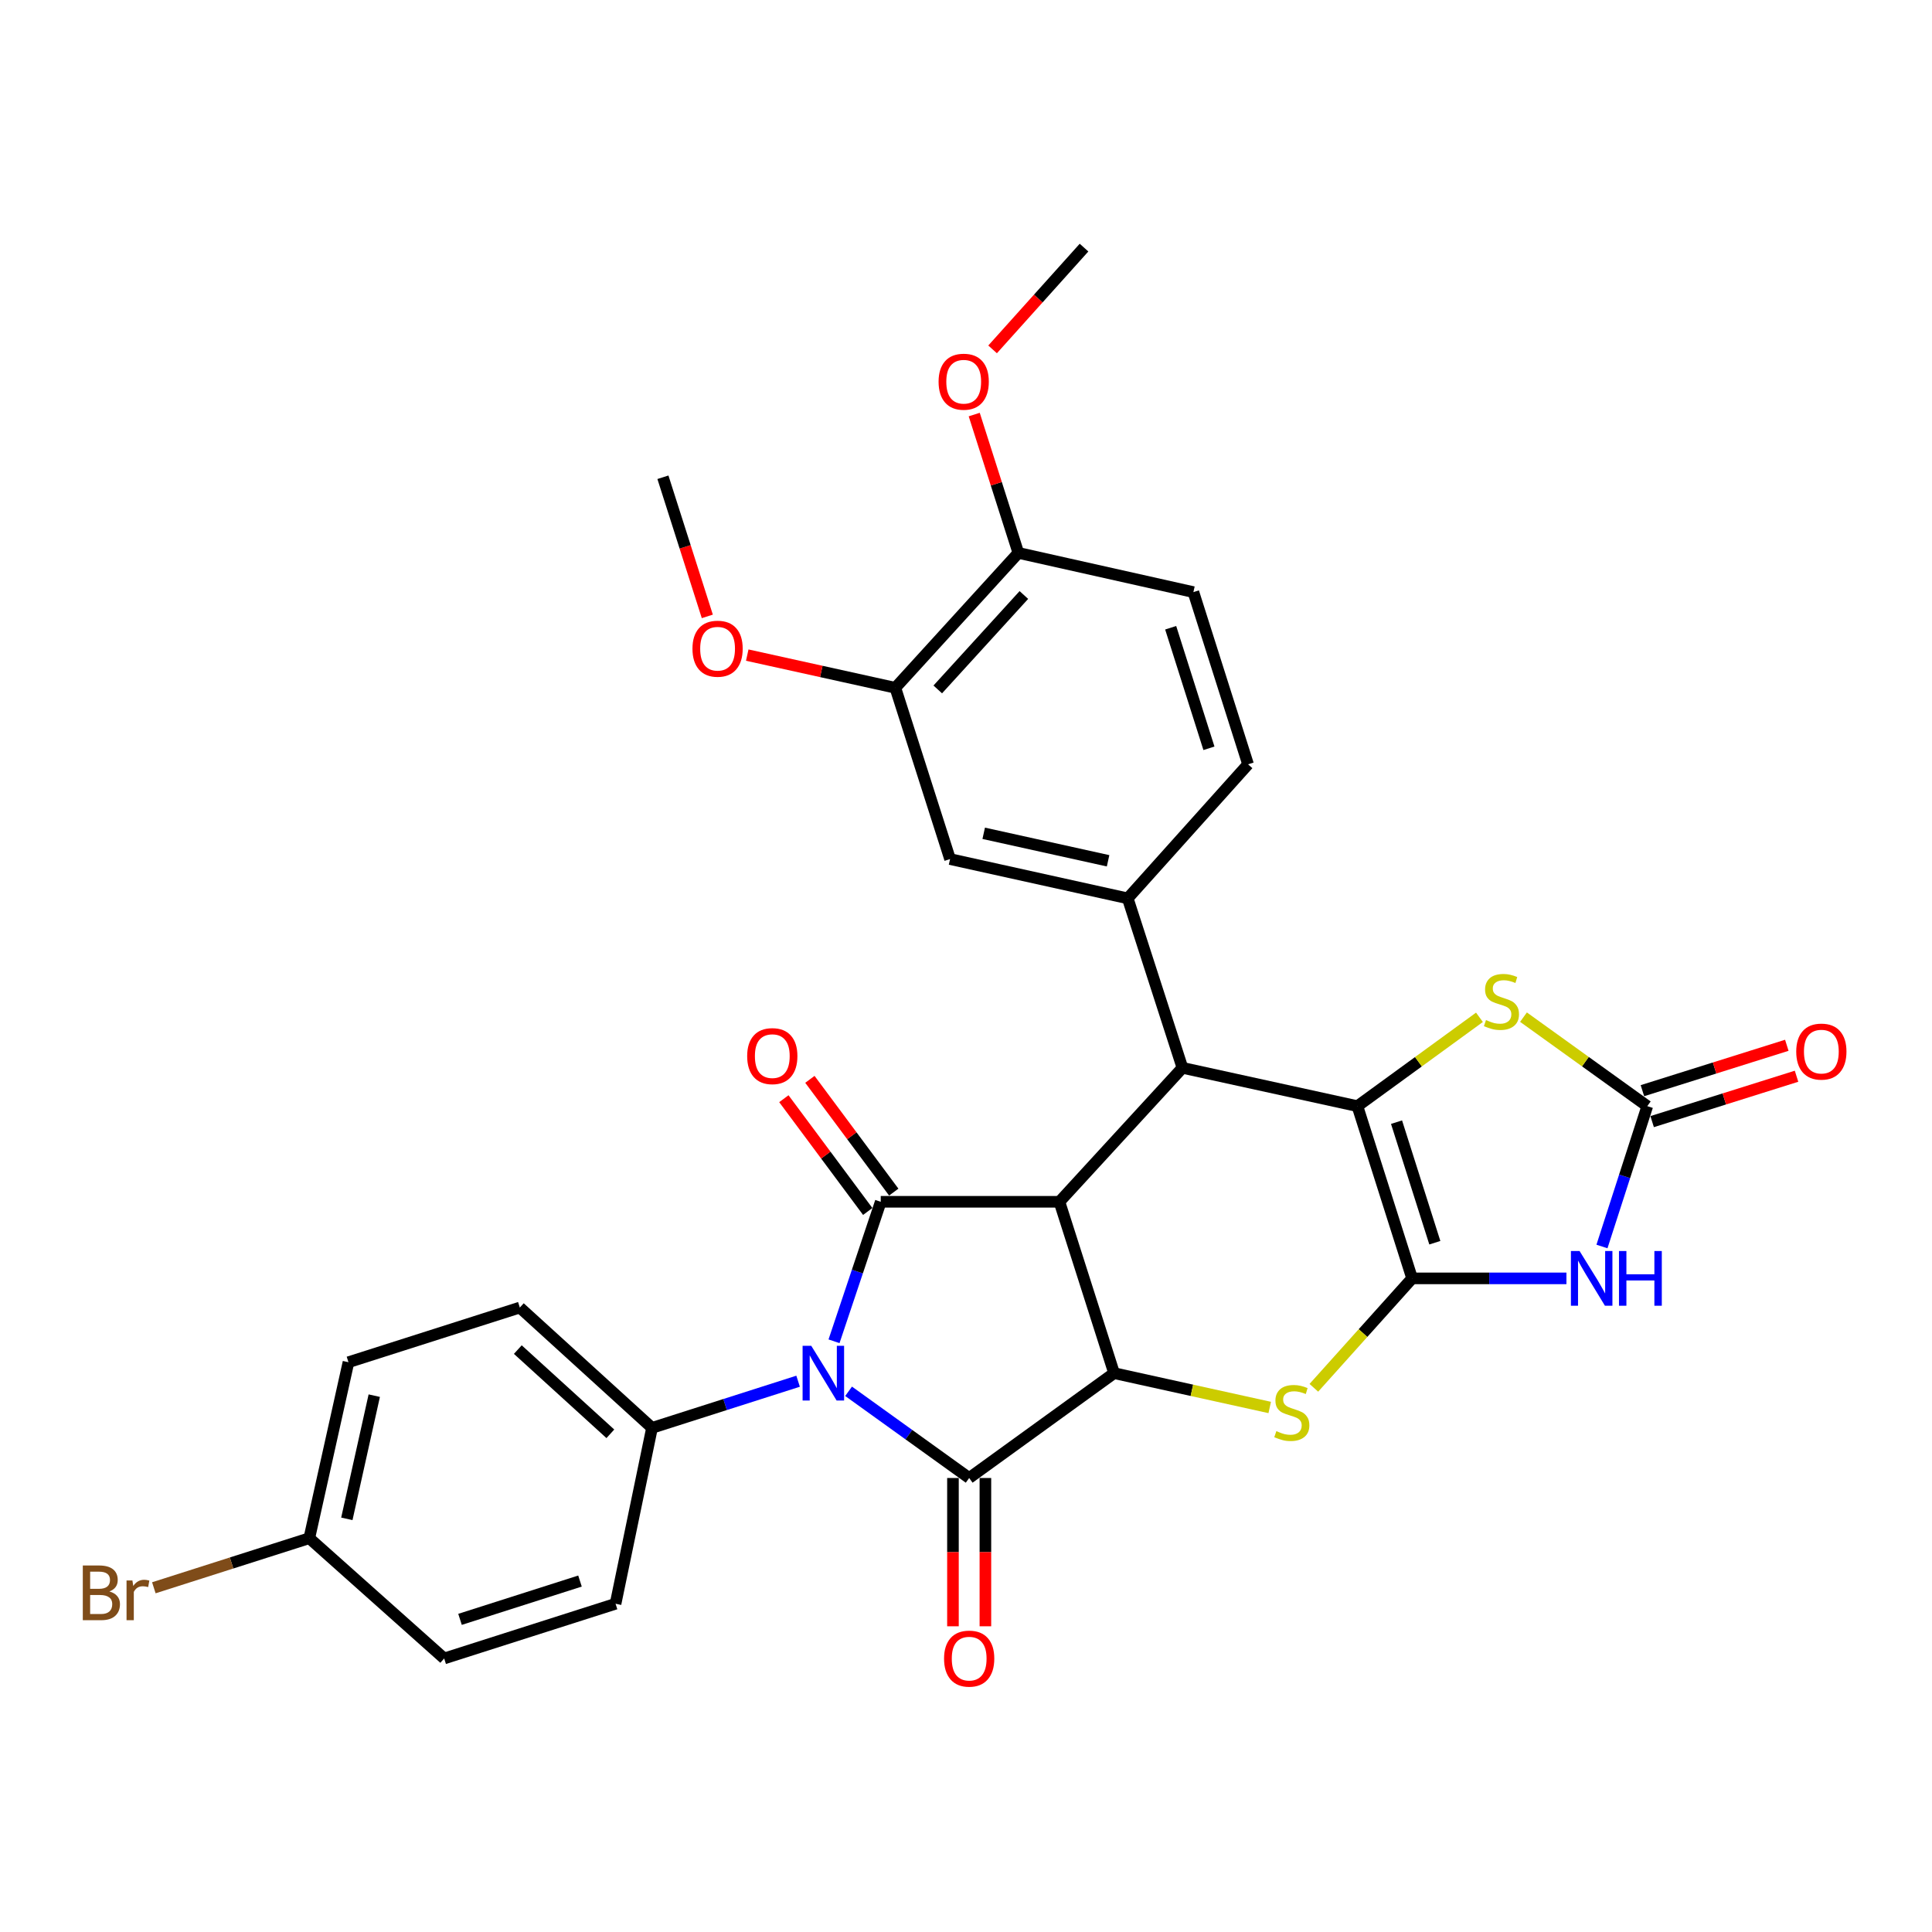 <?xml version='1.0' encoding='iso-8859-1'?>
<svg version='1.1' baseProfile='full'
              xmlns='http://www.w3.org/2000/svg'
                      xmlns:rdkit='http://www.rdkit.org/xml'
                      xmlns:xlink='http://www.w3.org/1999/xlink'
                  xml:space='preserve'
width='1000px' height='1000px' viewBox='0 0 1000 1000'>
<!-- END OF HEADER -->
<rect style='opacity:1.0;fill:#FFFFFF;stroke:none' width='1000' height='1000' x='0' y='0'> </rect>
<path class='bond-3' d='M 730.912,661.686 L 702.593,572.54' style='fill:none;fill-rule:evenodd;stroke:#000000;stroke-width:6px;stroke-linecap:butt;stroke-linejoin:miter;stroke-opacity:1' />
<path class='bond-3' d='M 742.666,643.231 L 722.843,580.829' style='fill:none;fill-rule:evenodd;stroke:#000000;stroke-width:6px;stroke-linecap:butt;stroke-linejoin:miter;stroke-opacity:1' />
<path class='bond-7' d='M 730.912,661.686 L 770.847,661.686' style='fill:none;fill-rule:evenodd;stroke:#000000;stroke-width:6px;stroke-linecap:butt;stroke-linejoin:miter;stroke-opacity:1' />
<path class='bond-7' d='M 770.847,661.686 L 810.782,661.686' style='fill:none;fill-rule:evenodd;stroke:#0000FF;stroke-width:6px;stroke-linecap:butt;stroke-linejoin:miter;stroke-opacity:1' />
<path class='bond-8' d='M 730.912,661.686 L 705.481,690.005' style='fill:none;fill-rule:evenodd;stroke:#000000;stroke-width:6px;stroke-linecap:butt;stroke-linejoin:miter;stroke-opacity:1' />
<path class='bond-8' d='M 705.481,690.005 L 680.05,718.324' style='fill:none;fill-rule:evenodd;stroke:#CCCC00;stroke-width:6px;stroke-linecap:butt;stroke-linejoin:miter;stroke-opacity:1' />
<path class='bond-0' d='M 439.227,720.134 L 470.435,742.572' style='fill:none;fill-rule:evenodd;stroke:#0000FF;stroke-width:6px;stroke-linecap:butt;stroke-linejoin:miter;stroke-opacity:1' />
<path class='bond-0' d='M 470.435,742.572 L 501.644,765.011' style='fill:none;fill-rule:evenodd;stroke:#000000;stroke-width:6px;stroke-linecap:butt;stroke-linejoin:miter;stroke-opacity:1' />
<path class='bond-12' d='M 413.096,714.914 L 375.29,726.987' style='fill:none;fill-rule:evenodd;stroke:#0000FF;stroke-width:6px;stroke-linecap:butt;stroke-linejoin:miter;stroke-opacity:1' />
<path class='bond-12' d='M 375.29,726.987 L 337.483,739.061' style='fill:none;fill-rule:evenodd;stroke:#000000;stroke-width:6px;stroke-linecap:butt;stroke-linejoin:miter;stroke-opacity:1' />
<path class='bond-33' d='M 431.689,694.243 L 443.781,658.143' style='fill:none;fill-rule:evenodd;stroke:#0000FF;stroke-width:6px;stroke-linecap:butt;stroke-linejoin:miter;stroke-opacity:1' />
<path class='bond-33' d='M 443.781,658.143 L 455.872,622.043' style='fill:none;fill-rule:evenodd;stroke:#000000;stroke-width:6px;stroke-linecap:butt;stroke-linejoin:miter;stroke-opacity:1' />
<path class='bond-1' d='M 548.357,622.043 L 576.649,710.741' style='fill:none;fill-rule:evenodd;stroke:#000000;stroke-width:6px;stroke-linecap:butt;stroke-linejoin:miter;stroke-opacity:1' />
<path class='bond-2' d='M 548.357,622.043 L 455.872,622.043' style='fill:none;fill-rule:evenodd;stroke:#000000;stroke-width:6px;stroke-linecap:butt;stroke-linejoin:miter;stroke-opacity:1' />
<path class='bond-32' d='M 548.357,622.043 L 612.029,552.71' style='fill:none;fill-rule:evenodd;stroke:#000000;stroke-width:6px;stroke-linecap:butt;stroke-linejoin:miter;stroke-opacity:1' />
<path class='bond-14' d='M 462.608,617.033 L 440.904,587.849' style='fill:none;fill-rule:evenodd;stroke:#000000;stroke-width:6px;stroke-linecap:butt;stroke-linejoin:miter;stroke-opacity:1' />
<path class='bond-14' d='M 440.904,587.849 L 419.2,558.664' style='fill:none;fill-rule:evenodd;stroke:#FF0000;stroke-width:6px;stroke-linecap:butt;stroke-linejoin:miter;stroke-opacity:1' />
<path class='bond-14' d='M 449.136,627.053 L 427.431,597.868' style='fill:none;fill-rule:evenodd;stroke:#000000;stroke-width:6px;stroke-linecap:butt;stroke-linejoin:miter;stroke-opacity:1' />
<path class='bond-14' d='M 427.431,597.868 L 405.727,568.684' style='fill:none;fill-rule:evenodd;stroke:#FF0000;stroke-width:6px;stroke-linecap:butt;stroke-linejoin:miter;stroke-opacity:1' />
<path class='bond-6' d='M 702.593,572.54 L 612.029,552.71' style='fill:none;fill-rule:evenodd;stroke:#000000;stroke-width:6px;stroke-linecap:butt;stroke-linejoin:miter;stroke-opacity:1' />
<path class='bond-10' d='M 702.593,572.54 L 734.179,549.55' style='fill:none;fill-rule:evenodd;stroke:#000000;stroke-width:6px;stroke-linecap:butt;stroke-linejoin:miter;stroke-opacity:1' />
<path class='bond-10' d='M 734.179,549.55 L 765.765,526.559' style='fill:none;fill-rule:evenodd;stroke:#CCCC00;stroke-width:6px;stroke-linecap:butt;stroke-linejoin:miter;stroke-opacity:1' />
<path class='bond-4' d='M 501.644,765.011 L 576.649,710.741' style='fill:none;fill-rule:evenodd;stroke:#000000;stroke-width:6px;stroke-linecap:butt;stroke-linejoin:miter;stroke-opacity:1' />
<path class='bond-15' d='M 493.249,765.011 L 493.249,803.387' style='fill:none;fill-rule:evenodd;stroke:#000000;stroke-width:6px;stroke-linecap:butt;stroke-linejoin:miter;stroke-opacity:1' />
<path class='bond-15' d='M 493.249,803.387 L 493.249,841.764' style='fill:none;fill-rule:evenodd;stroke:#FF0000;stroke-width:6px;stroke-linecap:butt;stroke-linejoin:miter;stroke-opacity:1' />
<path class='bond-15' d='M 510.039,765.011 L 510.039,803.387' style='fill:none;fill-rule:evenodd;stroke:#000000;stroke-width:6px;stroke-linecap:butt;stroke-linejoin:miter;stroke-opacity:1' />
<path class='bond-15' d='M 510.039,803.387 L 510.039,841.764' style='fill:none;fill-rule:evenodd;stroke:#FF0000;stroke-width:6px;stroke-linecap:butt;stroke-linejoin:miter;stroke-opacity:1' />
<path class='bond-5' d='M 576.649,710.741 L 616.927,719.624' style='fill:none;fill-rule:evenodd;stroke:#000000;stroke-width:6px;stroke-linecap:butt;stroke-linejoin:miter;stroke-opacity:1' />
<path class='bond-5' d='M 616.927,719.624 L 657.205,728.507' style='fill:none;fill-rule:evenodd;stroke:#CCCC00;stroke-width:6px;stroke-linecap:butt;stroke-linejoin:miter;stroke-opacity:1' />
<path class='bond-11' d='M 612.029,552.71 L 583.71,464.991' style='fill:none;fill-rule:evenodd;stroke:#000000;stroke-width:6px;stroke-linecap:butt;stroke-linejoin:miter;stroke-opacity:1' />
<path class='bond-9' d='M 829.174,645.184 L 840.902,608.862' style='fill:none;fill-rule:evenodd;stroke:#0000FF;stroke-width:6px;stroke-linecap:butt;stroke-linejoin:miter;stroke-opacity:1' />
<path class='bond-9' d='M 840.902,608.862 L 852.631,572.54' style='fill:none;fill-rule:evenodd;stroke:#000000;stroke-width:6px;stroke-linecap:butt;stroke-linejoin:miter;stroke-opacity:1' />
<path class='bond-17' d='M 855.148,580.549 L 892.516,568.804' style='fill:none;fill-rule:evenodd;stroke:#000000;stroke-width:6px;stroke-linecap:butt;stroke-linejoin:miter;stroke-opacity:1' />
<path class='bond-17' d='M 892.516,568.804 L 929.884,557.058' style='fill:none;fill-rule:evenodd;stroke:#FF0000;stroke-width:6px;stroke-linecap:butt;stroke-linejoin:miter;stroke-opacity:1' />
<path class='bond-17' d='M 850.113,564.532 L 887.482,552.786' style='fill:none;fill-rule:evenodd;stroke:#000000;stroke-width:6px;stroke-linecap:butt;stroke-linejoin:miter;stroke-opacity:1' />
<path class='bond-17' d='M 887.482,552.786 L 924.85,541.041' style='fill:none;fill-rule:evenodd;stroke:#FF0000;stroke-width:6px;stroke-linecap:butt;stroke-linejoin:miter;stroke-opacity:1' />
<path class='bond-31' d='M 852.631,572.54 L 820.592,549.506' style='fill:none;fill-rule:evenodd;stroke:#000000;stroke-width:6px;stroke-linecap:butt;stroke-linejoin:miter;stroke-opacity:1' />
<path class='bond-31' d='M 820.592,549.506 L 788.554,526.471' style='fill:none;fill-rule:evenodd;stroke:#CCCC00;stroke-width:6px;stroke-linecap:butt;stroke-linejoin:miter;stroke-opacity:1' />
<path class='bond-13' d='M 583.71,464.991 L 491.747,444.656' style='fill:none;fill-rule:evenodd;stroke:#000000;stroke-width:6px;stroke-linecap:butt;stroke-linejoin:miter;stroke-opacity:1' />
<path class='bond-13' d='M 573.54,445.547 L 509.166,431.312' style='fill:none;fill-rule:evenodd;stroke:#000000;stroke-width:6px;stroke-linecap:butt;stroke-linejoin:miter;stroke-opacity:1' />
<path class='bond-18' d='M 583.71,464.991 L 645.992,395.61' style='fill:none;fill-rule:evenodd;stroke:#000000;stroke-width:6px;stroke-linecap:butt;stroke-linejoin:miter;stroke-opacity:1' />
<path class='bond-21' d='M 337.483,739.061 L 269.064,676.788' style='fill:none;fill-rule:evenodd;stroke:#000000;stroke-width:6px;stroke-linecap:butt;stroke-linejoin:miter;stroke-opacity:1' />
<path class='bond-21' d='M 315.919,742.137 L 268.025,698.546' style='fill:none;fill-rule:evenodd;stroke:#000000;stroke-width:6px;stroke-linecap:butt;stroke-linejoin:miter;stroke-opacity:1' />
<path class='bond-22' d='M 337.483,739.061 L 318.613,830.1' style='fill:none;fill-rule:evenodd;stroke:#000000;stroke-width:6px;stroke-linecap:butt;stroke-linejoin:miter;stroke-opacity:1' />
<path class='bond-16' d='M 491.747,444.656 L 463.428,356.005' style='fill:none;fill-rule:evenodd;stroke:#000000;stroke-width:6px;stroke-linecap:butt;stroke-linejoin:miter;stroke-opacity:1' />
<path class='bond-24' d='M 463.428,356.005 L 425.101,347.542' style='fill:none;fill-rule:evenodd;stroke:#000000;stroke-width:6px;stroke-linecap:butt;stroke-linejoin:miter;stroke-opacity:1' />
<path class='bond-24' d='M 425.101,347.542 L 386.774,339.079' style='fill:none;fill-rule:evenodd;stroke:#FF0000;stroke-width:6px;stroke-linecap:butt;stroke-linejoin:miter;stroke-opacity:1' />
<path class='bond-34' d='M 463.428,356.005 L 527.099,286.186' style='fill:none;fill-rule:evenodd;stroke:#000000;stroke-width:6px;stroke-linecap:butt;stroke-linejoin:miter;stroke-opacity:1' />
<path class='bond-34' d='M 485.384,356.845 L 529.954,307.972' style='fill:none;fill-rule:evenodd;stroke:#000000;stroke-width:6px;stroke-linecap:butt;stroke-linejoin:miter;stroke-opacity:1' />
<path class='bond-20' d='M 645.992,395.61 L 617.7,306.474' style='fill:none;fill-rule:evenodd;stroke:#000000;stroke-width:6px;stroke-linecap:butt;stroke-linejoin:miter;stroke-opacity:1' />
<path class='bond-20' d='M 625.745,387.319 L 605.941,324.924' style='fill:none;fill-rule:evenodd;stroke:#000000;stroke-width:6px;stroke-linecap:butt;stroke-linejoin:miter;stroke-opacity:1' />
<path class='bond-19' d='M 527.099,286.186 L 617.7,306.474' style='fill:none;fill-rule:evenodd;stroke:#000000;stroke-width:6px;stroke-linecap:butt;stroke-linejoin:miter;stroke-opacity:1' />
<path class='bond-28' d='M 527.099,286.186 L 515.679,250.381' style='fill:none;fill-rule:evenodd;stroke:#000000;stroke-width:6px;stroke-linecap:butt;stroke-linejoin:miter;stroke-opacity:1' />
<path class='bond-28' d='M 515.679,250.381 L 504.258,214.575' style='fill:none;fill-rule:evenodd;stroke:#FF0000;stroke-width:6px;stroke-linecap:butt;stroke-linejoin:miter;stroke-opacity:1' />
<path class='bond-25' d='M 269.064,676.788 L 180.366,705.079' style='fill:none;fill-rule:evenodd;stroke:#000000;stroke-width:6px;stroke-linecap:butt;stroke-linejoin:miter;stroke-opacity:1' />
<path class='bond-26' d='M 318.613,830.1 L 229.906,858.419' style='fill:none;fill-rule:evenodd;stroke:#000000;stroke-width:6px;stroke-linecap:butt;stroke-linejoin:miter;stroke-opacity:1' />
<path class='bond-26' d='M 300.201,818.353 L 238.106,838.177' style='fill:none;fill-rule:evenodd;stroke:#000000;stroke-width:6px;stroke-linecap:butt;stroke-linejoin:miter;stroke-opacity:1' />
<path class='bond-23' d='M 160.096,796.166 L 229.906,858.419' style='fill:none;fill-rule:evenodd;stroke:#000000;stroke-width:6px;stroke-linecap:butt;stroke-linejoin:miter;stroke-opacity:1' />
<path class='bond-27' d='M 160.096,796.166 L 119.861,808.999' style='fill:none;fill-rule:evenodd;stroke:#000000;stroke-width:6px;stroke-linecap:butt;stroke-linejoin:miter;stroke-opacity:1' />
<path class='bond-27' d='M 119.861,808.999 L 79.626,821.833' style='fill:none;fill-rule:evenodd;stroke:#7F4C19;stroke-width:6px;stroke-linecap:butt;stroke-linejoin:miter;stroke-opacity:1' />
<path class='bond-35' d='M 160.096,796.166 L 180.366,705.079' style='fill:none;fill-rule:evenodd;stroke:#000000;stroke-width:6px;stroke-linecap:butt;stroke-linejoin:miter;stroke-opacity:1' />
<path class='bond-35' d='M 179.526,786.15 L 193.715,722.389' style='fill:none;fill-rule:evenodd;stroke:#000000;stroke-width:6px;stroke-linecap:butt;stroke-linejoin:miter;stroke-opacity:1' />
<path class='bond-29' d='M 366.106,319.042 L 354.617,283.035' style='fill:none;fill-rule:evenodd;stroke:#FF0000;stroke-width:6px;stroke-linecap:butt;stroke-linejoin:miter;stroke-opacity:1' />
<path class='bond-29' d='M 354.617,283.035 L 343.127,247.028' style='fill:none;fill-rule:evenodd;stroke:#000000;stroke-width:6px;stroke-linecap:butt;stroke-linejoin:miter;stroke-opacity:1' />
<path class='bond-30' d='M 513.766,180.838 L 537.428,154.501' style='fill:none;fill-rule:evenodd;stroke:#FF0000;stroke-width:6px;stroke-linecap:butt;stroke-linejoin:miter;stroke-opacity:1' />
<path class='bond-30' d='M 537.428,154.501 L 561.09,128.163' style='fill:none;fill-rule:evenodd;stroke:#000000;stroke-width:6px;stroke-linecap:butt;stroke-linejoin:miter;stroke-opacity:1' />
<path  class='atom-1' d='M 419.903 696.581
L 429.183 711.581
Q 430.103 713.061, 431.583 715.741
Q 433.063 718.421, 433.143 718.581
L 433.143 696.581
L 436.903 696.581
L 436.903 724.901
L 433.023 724.901
L 423.063 708.501
Q 421.903 706.581, 420.663 704.381
Q 419.463 702.181, 419.103 701.501
L 419.103 724.901
L 415.423 724.901
L 415.423 696.581
L 419.903 696.581
' fill='#0000FF'/>
<path  class='atom-8' d='M 817.585 647.526
L 826.865 662.526
Q 827.785 664.006, 829.265 666.686
Q 830.745 669.366, 830.825 669.526
L 830.825 647.526
L 834.585 647.526
L 834.585 675.846
L 830.705 675.846
L 820.745 659.446
Q 819.585 657.526, 818.345 655.326
Q 817.145 653.126, 816.785 652.446
L 816.785 675.846
L 813.105 675.846
L 813.105 647.526
L 817.585 647.526
' fill='#0000FF'/>
<path  class='atom-8' d='M 837.985 647.526
L 841.825 647.526
L 841.825 659.566
L 856.305 659.566
L 856.305 647.526
L 860.145 647.526
L 860.145 675.846
L 856.305 675.846
L 856.305 662.766
L 841.825 662.766
L 841.825 675.846
L 837.985 675.846
L 837.985 647.526
' fill='#0000FF'/>
<path  class='atom-9' d='M 660.64 740.749
Q 660.96 740.869, 662.28 741.429
Q 663.6 741.989, 665.04 742.349
Q 666.52 742.669, 667.96 742.669
Q 670.64 742.669, 672.2 741.389
Q 673.76 740.069, 673.76 737.789
Q 673.76 736.229, 672.96 735.269
Q 672.2 734.309, 671 733.789
Q 669.8 733.269, 667.8 732.669
Q 665.28 731.909, 663.76 731.189
Q 662.28 730.469, 661.2 728.949
Q 660.16 727.429, 660.16 724.869
Q 660.16 721.309, 662.56 719.109
Q 665 716.909, 669.8 716.909
Q 673.08 716.909, 676.8 718.469
L 675.88 721.549
Q 672.48 720.149, 669.92 720.149
Q 667.16 720.149, 665.64 721.309
Q 664.12 722.429, 664.16 724.389
Q 664.16 725.909, 664.92 726.829
Q 665.72 727.749, 666.84 728.269
Q 668 728.789, 669.92 729.389
Q 672.48 730.189, 674 730.989
Q 675.52 731.789, 676.6 733.429
Q 677.72 735.029, 677.72 737.789
Q 677.72 741.709, 675.08 743.829
Q 672.48 745.909, 668.12 745.909
Q 665.6 745.909, 663.68 745.349
Q 661.8 744.829, 659.56 743.909
L 660.64 740.749
' fill='#CCCC00'/>
<path  class='atom-11' d='M 769.15 527.991
Q 769.47 528.111, 770.79 528.671
Q 772.11 529.231, 773.55 529.591
Q 775.03 529.911, 776.47 529.911
Q 779.15 529.911, 780.71 528.631
Q 782.27 527.311, 782.27 525.031
Q 782.27 523.471, 781.47 522.511
Q 780.71 521.551, 779.51 521.031
Q 778.31 520.511, 776.31 519.911
Q 773.79 519.151, 772.27 518.431
Q 770.79 517.711, 769.71 516.191
Q 768.67 514.671, 768.67 512.111
Q 768.67 508.551, 771.07 506.351
Q 773.51 504.151, 778.31 504.151
Q 781.59 504.151, 785.31 505.711
L 784.39 508.791
Q 780.99 507.391, 778.43 507.391
Q 775.67 507.391, 774.15 508.551
Q 772.63 509.671, 772.67 511.631
Q 772.67 513.151, 773.43 514.071
Q 774.23 514.991, 775.35 515.511
Q 776.51 516.031, 778.43 516.631
Q 780.99 517.431, 782.51 518.231
Q 784.03 519.031, 785.11 520.671
Q 786.23 522.271, 786.23 525.031
Q 786.23 528.951, 783.59 531.071
Q 780.99 533.151, 776.63 533.151
Q 774.11 533.151, 772.19 532.591
Q 770.31 532.071, 768.07 531.151
L 769.15 527.991
' fill='#CCCC00'/>
<path  class='atom-15' d='M 386.737 546.643
Q 386.737 539.843, 390.097 536.043
Q 393.457 532.243, 399.737 532.243
Q 406.017 532.243, 409.377 536.043
Q 412.737 539.843, 412.737 546.643
Q 412.737 553.523, 409.337 557.443
Q 405.937 561.323, 399.737 561.323
Q 393.497 561.323, 390.097 557.443
Q 386.737 553.563, 386.737 546.643
M 399.737 558.123
Q 404.057 558.123, 406.377 555.243
Q 408.737 552.323, 408.737 546.643
Q 408.737 541.083, 406.377 538.283
Q 404.057 535.443, 399.737 535.443
Q 395.417 535.443, 393.057 538.243
Q 390.737 541.043, 390.737 546.643
Q 390.737 552.363, 393.057 555.243
Q 395.417 558.123, 399.737 558.123
' fill='#FF0000'/>
<path  class='atom-16' d='M 488.644 858.499
Q 488.644 851.699, 492.004 847.899
Q 495.364 844.099, 501.644 844.099
Q 507.924 844.099, 511.284 847.899
Q 514.644 851.699, 514.644 858.499
Q 514.644 865.379, 511.244 869.299
Q 507.844 873.179, 501.644 873.179
Q 495.404 873.179, 492.004 869.299
Q 488.644 865.419, 488.644 858.499
M 501.644 869.979
Q 505.964 869.979, 508.284 867.099
Q 510.644 864.179, 510.644 858.499
Q 510.644 852.939, 508.284 850.139
Q 505.964 847.299, 501.644 847.299
Q 497.324 847.299, 494.964 850.099
Q 492.644 852.899, 492.644 858.499
Q 492.644 864.219, 494.964 867.099
Q 497.324 869.979, 501.644 869.979
' fill='#FF0000'/>
<path  class='atom-18' d='M 929.728 544.301
Q 929.728 537.501, 933.088 533.701
Q 936.448 529.901, 942.728 529.901
Q 949.008 529.901, 952.368 533.701
Q 955.728 537.501, 955.728 544.301
Q 955.728 551.181, 952.328 555.101
Q 948.928 558.981, 942.728 558.981
Q 936.488 558.981, 933.088 555.101
Q 929.728 551.221, 929.728 544.301
M 942.728 555.781
Q 947.048 555.781, 949.368 552.901
Q 951.728 549.981, 951.728 544.301
Q 951.728 538.741, 949.368 535.941
Q 947.048 533.101, 942.728 533.101
Q 938.408 533.101, 936.048 535.901
Q 933.728 538.701, 933.728 544.301
Q 933.728 550.021, 936.048 552.901
Q 938.408 555.781, 942.728 555.781
' fill='#FF0000'/>
<path  class='atom-25' d='M 358.418 335.769
Q 358.418 328.969, 361.778 325.169
Q 365.138 321.369, 371.418 321.369
Q 377.698 321.369, 381.058 325.169
Q 384.418 328.969, 384.418 335.769
Q 384.418 342.649, 381.018 346.569
Q 377.618 350.449, 371.418 350.449
Q 365.178 350.449, 361.778 346.569
Q 358.418 342.689, 358.418 335.769
M 371.418 347.249
Q 375.738 347.249, 378.058 344.369
Q 380.418 341.449, 380.418 335.769
Q 380.418 330.209, 378.058 327.409
Q 375.738 324.569, 371.418 324.569
Q 367.098 324.569, 364.738 327.369
Q 362.418 330.169, 362.418 335.769
Q 362.418 341.489, 364.738 344.369
Q 367.098 347.249, 371.418 347.249
' fill='#FF0000'/>
<path  class='atom-28' d='M 56.618 823.737
Q 59.338 824.497, 60.698 826.177
Q 62.098 827.817, 62.098 830.257
Q 62.098 834.177, 59.578 836.417
Q 57.098 838.617, 52.378 838.617
L 42.858 838.617
L 42.858 810.297
L 51.218 810.297
Q 56.058 810.297, 58.498 812.257
Q 60.938 814.217, 60.938 817.817
Q 60.938 822.097, 56.618 823.737
M 46.658 813.497
L 46.658 822.377
L 51.218 822.377
Q 54.018 822.377, 55.458 821.257
Q 56.938 820.097, 56.938 817.817
Q 56.938 813.497, 51.218 813.497
L 46.658 813.497
M 52.378 835.417
Q 55.138 835.417, 56.618 834.097
Q 58.098 832.777, 58.098 830.257
Q 58.098 827.937, 56.458 826.777
Q 54.858 825.577, 51.778 825.577
L 46.658 825.577
L 46.658 835.417
L 52.378 835.417
' fill='#7F4C19'/>
<path  class='atom-28' d='M 68.538 818.057
L 68.978 820.897
Q 71.138 817.697, 74.658 817.697
Q 75.778 817.697, 77.298 818.097
L 76.698 821.457
Q 74.978 821.057, 74.018 821.057
Q 72.338 821.057, 71.218 821.737
Q 70.138 822.377, 69.258 823.937
L 69.258 838.617
L 65.498 838.617
L 65.498 818.057
L 68.538 818.057
' fill='#7F4C19'/>
<path  class='atom-29' d='M 485.808 197.568
Q 485.808 190.768, 489.168 186.968
Q 492.528 183.168, 498.808 183.168
Q 505.088 183.168, 508.448 186.968
Q 511.808 190.768, 511.808 197.568
Q 511.808 204.448, 508.408 208.368
Q 505.008 212.248, 498.808 212.248
Q 492.568 212.248, 489.168 208.368
Q 485.808 204.488, 485.808 197.568
M 498.808 209.048
Q 503.128 209.048, 505.448 206.168
Q 507.808 203.248, 507.808 197.568
Q 507.808 192.008, 505.448 189.208
Q 503.128 186.368, 498.808 186.368
Q 494.488 186.368, 492.128 189.168
Q 489.808 191.968, 489.808 197.568
Q 489.808 203.288, 492.128 206.168
Q 494.488 209.048, 498.808 209.048
' fill='#FF0000'/>
</svg>
